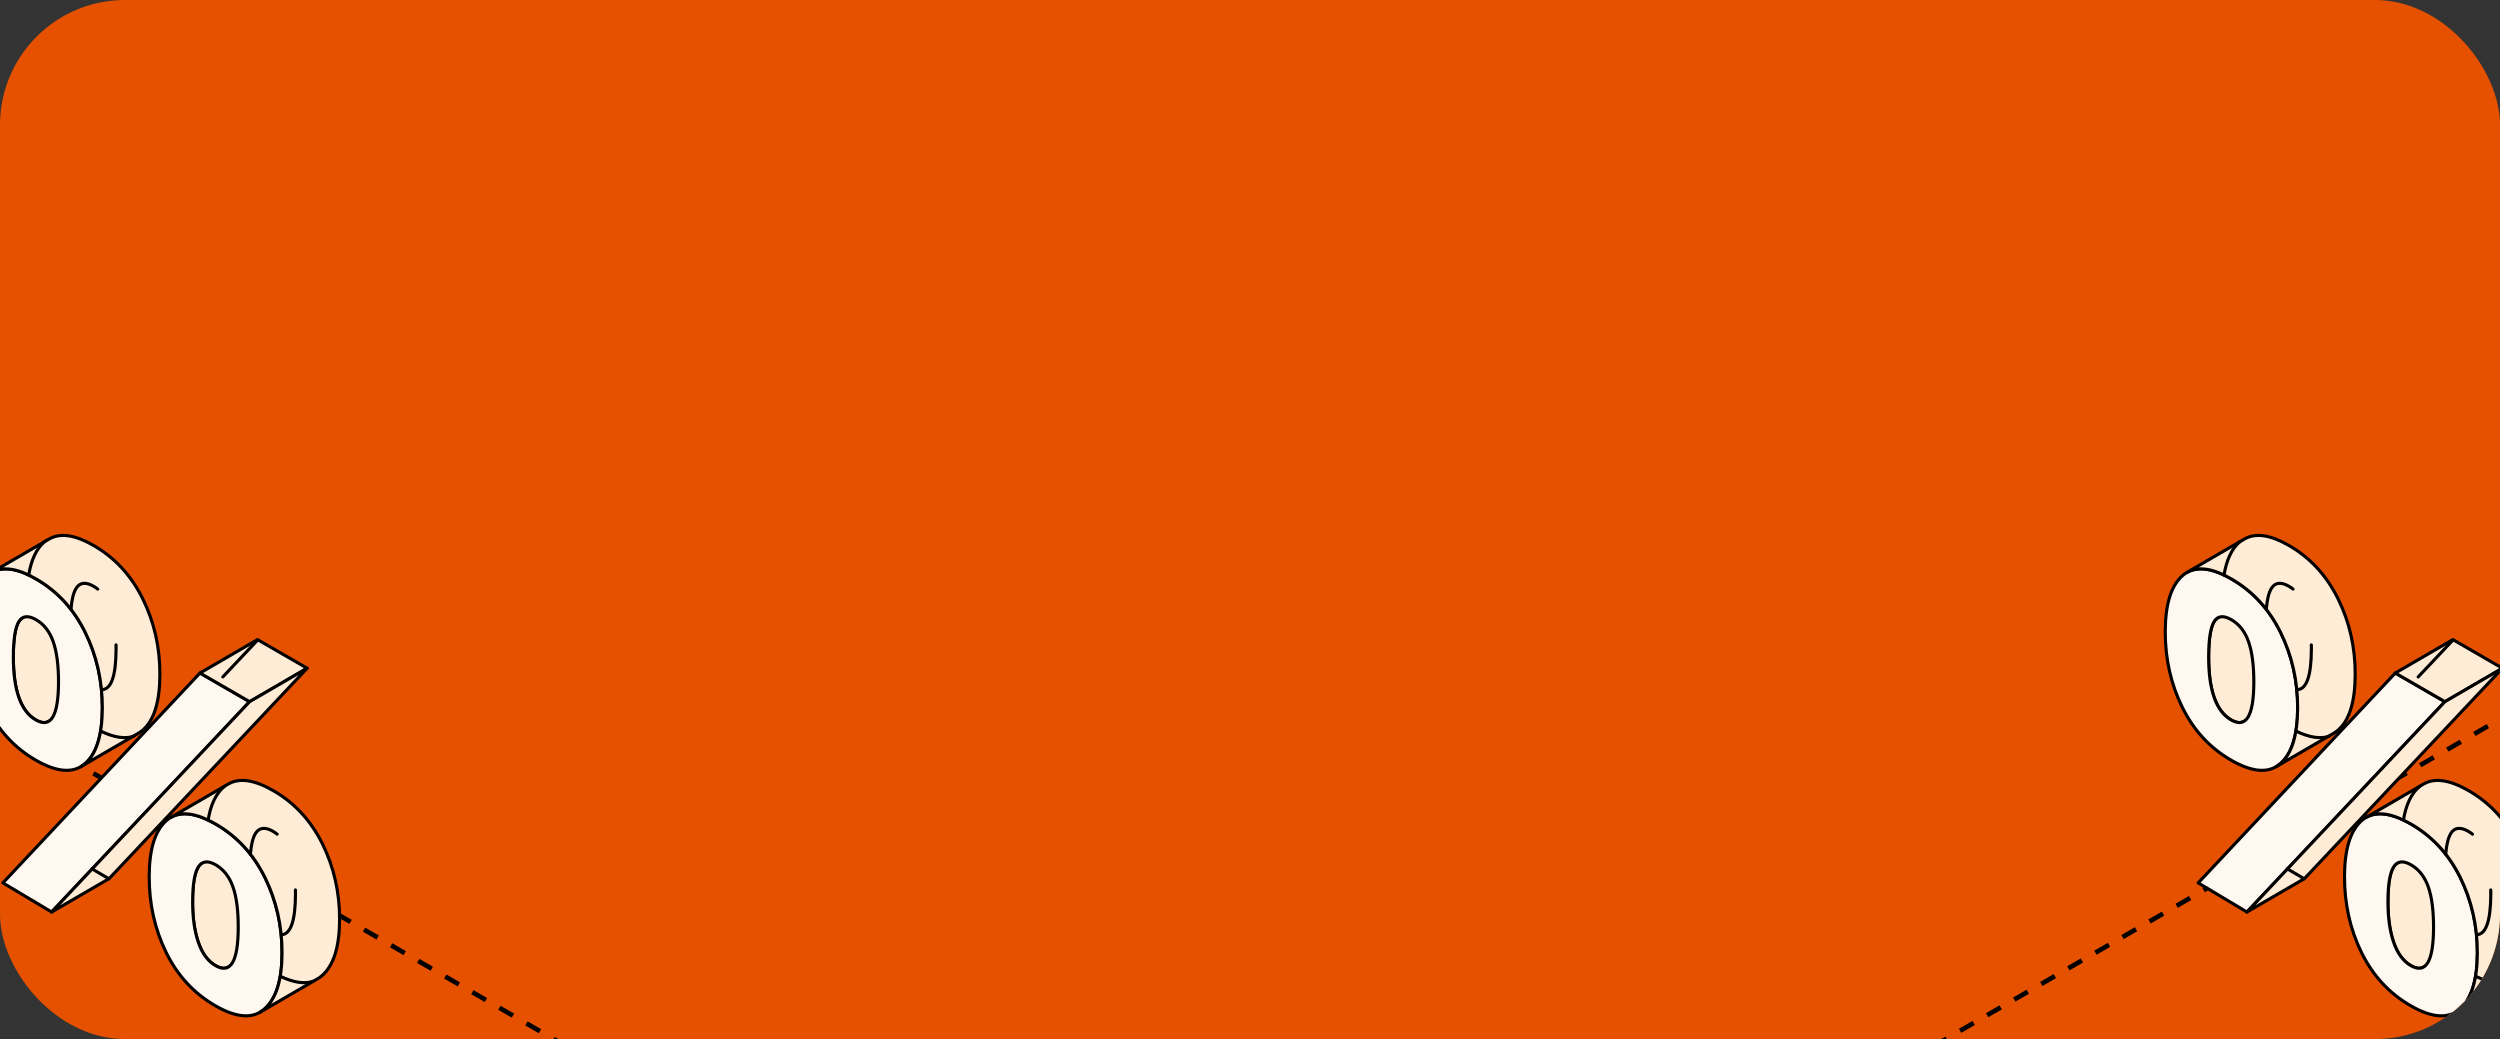 <?xml version="1.0" encoding="UTF-8"?> <svg xmlns="http://www.w3.org/2000/svg" width="320" height="133" viewBox="0 0 320 133" fill="none"><rect x="0" y="0" width="320" height="133" fill="#333333" stroke="none"/><g clip-path="url(#clip0_5217_62762)"><rect width="320" height="133" rx="16" fill="#E65100"></rect><path d="M-137 13.008L119.444 161.048" stroke="black" stroke-width="0.6" stroke-linejoin="round" stroke-dasharray="2 2"></path><path d="M436.227 24.951L179.783 172.992" stroke="black" stroke-width="0.6" stroke-linejoin="round" stroke-dasharray="2 2"></path><path d="M11.943 87.87C10.017 86.758 9.063 84.056 9.074 79.755C9.079 77.542 9.307 76.056 9.768 75.296C9.903 75.074 10.061 74.906 10.245 74.803L2.879 79.082C2.694 79.191 2.537 79.354 2.401 79.576C1.946 80.335 1.713 81.822 1.707 84.035C1.696 88.336 2.651 91.038 4.577 92.15C5.239 92.529 5.786 92.594 6.22 92.339L13.587 88.06C13.153 88.315 12.605 88.25 11.943 87.87Z" fill="#FFECD7" stroke="black" stroke-width="0.4" stroke-miterlimit="10" stroke-linecap="round" stroke-linejoin="round"></path><path d="M34.943 119.313C33.961 118.749 33.223 117.745 32.74 116.313C32.252 114.881 32.014 113.145 32.019 111.106C32.024 108.931 32.263 107.461 32.74 106.696C32.881 106.468 33.044 106.3 33.228 106.191L25.862 110.471C25.678 110.58 25.51 110.748 25.374 110.976C24.897 111.74 24.658 113.216 24.652 115.386C24.647 117.425 24.886 119.161 25.374 120.593C25.862 122.025 26.595 123.028 27.576 123.598C28.233 123.977 28.78 124.043 29.214 123.788L36.581 119.508C36.147 119.763 35.599 119.698 34.943 119.318V119.313Z" fill="#FFECD7" stroke="black" stroke-width="0.4" stroke-miterlimit="10" stroke-linecap="round" stroke-linejoin="round"></path><path d="M10.864 97.769C9.388 99.022 7.284 98.865 4.566 97.292C1.848 95.724 -0.24 93.451 -1.689 90.484C-3.137 87.522 -3.858 84.3 -3.848 80.823C-3.837 77.352 -3.104 74.971 -1.64 73.685C-0.181 72.4 1.913 72.541 4.631 74.108C7.349 75.676 9.448 77.954 10.913 80.932C12.383 83.91 13.109 87.137 13.104 90.609C13.093 94.124 12.35 96.516 10.869 97.769H10.864ZM1.707 84.035C1.696 88.336 2.651 91.037 4.577 92.149C6.502 93.261 7.473 91.672 7.49 87.371C7.495 85.201 7.273 83.465 6.822 82.163C6.372 80.856 5.635 79.912 4.615 79.321C3.595 78.735 2.857 78.817 2.401 79.576C1.946 80.335 1.713 81.822 1.707 84.035Z" fill="#FEF8F1" stroke="black" stroke-width="0.4" stroke-miterlimit="10" stroke-linecap="round" stroke-linejoin="round"></path><path d="M18.273 76.652C16.808 73.674 14.709 71.396 11.991 69.828C9.604 68.45 7.7 68.174 6.284 68.998L-1.082 73.278C0.339 72.453 2.238 72.73 4.625 74.108C7.342 75.675 9.441 77.954 10.906 80.931C12.376 83.909 13.103 87.137 13.098 90.608C13.087 94.123 12.344 96.515 10.863 97.768C10.7 97.909 10.526 98.029 10.342 98.137L17.708 93.858C17.887 93.754 18.061 93.63 18.229 93.489C19.71 92.236 20.459 89.849 20.464 86.329C20.475 82.857 19.743 79.63 18.273 76.652Z" fill="#FFECD7" stroke="black" stroke-width="0.4" stroke-miterlimit="10" stroke-linecap="round" stroke-linejoin="round"></path><path d="M33.917 112.315C35.382 115.293 36.114 118.52 36.104 121.992C36.093 125.463 35.349 127.845 33.869 129.147C32.388 130.448 30.288 130.307 27.565 128.734C24.81 127.145 22.705 124.861 21.257 121.894C19.808 118.927 19.087 115.683 19.098 112.174C19.109 108.697 19.841 106.316 21.306 105.03C22.765 103.745 24.875 103.897 27.631 105.486C30.354 107.059 32.447 109.337 33.917 112.31V112.315ZM27.582 123.597C29.513 124.715 30.478 123.098 30.494 118.759C30.5 116.584 30.283 114.854 29.827 113.546C29.372 112.244 28.639 111.295 27.62 110.704C26.605 110.118 25.851 110.21 25.379 110.975C24.902 111.74 24.663 113.215 24.658 115.385C24.652 117.425 24.891 119.16 25.379 120.592C25.867 122.024 26.6 123.028 27.582 123.597Z" fill="#FEF8F1" stroke="black" stroke-width="0.4" stroke-miterlimit="10" stroke-linecap="round" stroke-linejoin="round"></path><path d="M41.281 108.035C39.81 105.058 37.717 102.779 34.993 101.212C32.569 99.812 30.643 99.53 29.222 100.355L21.855 104.634C23.277 103.804 25.202 104.092 27.627 105.491C30.35 107.064 32.444 109.343 33.914 112.315C35.379 115.293 36.111 118.52 36.1 121.992C36.089 125.463 35.346 127.845 33.865 129.147C33.686 129.304 33.496 129.439 33.296 129.559C35.753 128.132 38.205 126.706 40.662 125.279C40.863 125.165 41.053 125.024 41.232 124.867C42.707 123.565 43.456 121.184 43.467 117.712C43.477 114.235 42.745 111.008 41.281 108.03V108.035Z" fill="#FFECD7" stroke="black" stroke-width="0.4" stroke-miterlimit="10" stroke-linecap="round" stroke-linejoin="round"></path><path d="M40.102 125.599C38.97 125.994 37.542 125.758 35.891 124.968M26.641 104.971C26.957 103.036 27.619 101.624 28.631 100.736C28.669 100.703 28.706 100.671 28.744 100.641M36.018 119.644C37.209 119.601 37.808 117.873 37.821 114.464C37.826 112.289 37.609 110.559 37.153 109.252C36.698 107.95 35.965 107.001 34.946 106.409C33.931 105.823 33.177 105.916 32.705 106.681C32.37 107.217 32.153 108.103 32.051 109.334" stroke="black" stroke-width="0.4" stroke-miterlimit="10" stroke-linecap="round" stroke-linejoin="round" stroke-dasharray="6.46 7.76"></path><path d="M17.137 94.232C16.006 94.627 14.578 94.39 12.926 93.601M3.676 73.604C3.992 71.669 4.654 70.257 5.667 69.368C5.704 69.336 5.741 69.304 5.779 69.273M13.053 88.277C14.245 88.234 14.843 86.505 14.856 83.097C14.861 80.922 14.644 79.192 14.189 77.885C13.733 76.583 13.001 75.633 11.981 75.042C10.966 74.456 10.212 74.549 9.741 75.313C9.406 75.85 9.188 76.736 9.086 77.967" stroke="black" stroke-width="0.4" stroke-miterlimit="10" stroke-linecap="round" stroke-linejoin="round" stroke-dasharray="6.46 7.76"></path><path d="M25.595 86.15L31.947 89.817L6.609 116.738L0.371 113.011L25.595 86.15Z" fill="#FEF8F1" stroke="black" stroke-width="0.4" stroke-miterlimit="10" stroke-linecap="round" stroke-linejoin="round"></path><path d="M25.598 86.149L32.964 81.869L39.311 85.536L31.95 89.816L25.598 86.149Z" fill="#FFECD7" stroke="black" stroke-width="0.4" stroke-miterlimit="10" stroke-linecap="round" stroke-linejoin="round"></path><path d="M31.947 89.817L39.308 85.537L13.97 112.458L6.609 116.737L31.947 89.817Z" fill="#FFECD7" stroke="black" stroke-width="0.4" stroke-miterlimit="10" stroke-linecap="round" stroke-linejoin="round"></path><path d="M32.954 81.949L27.781 87.43" stroke="black" stroke-width="0.4" stroke-miterlimit="10" stroke-linecap="round" stroke-linejoin="round" stroke-dasharray="6.46 7.76"></path><path d="M13.941 112.483L11.758 111.205" stroke="black" stroke-width="0.4" stroke-miterlimit="10" stroke-linecap="round" stroke-linejoin="round" stroke-dasharray="6.46 7.76"></path><path d="M292.943 87.87C291.017 86.758 290.063 84.056 290.074 79.755C290.079 77.542 290.307 76.056 290.768 75.296C290.903 75.074 291.061 74.906 291.245 74.803L283.879 79.082C283.694 79.191 283.537 79.354 283.401 79.576C282.946 80.335 282.713 81.822 282.707 84.035C282.696 88.336 283.651 91.038 285.577 92.15C286.239 92.529 286.786 92.594 287.22 92.339L294.587 88.06C294.153 88.315 293.605 88.25 292.943 87.87Z" fill="#FFECD7" stroke="black" stroke-width="0.4" stroke-miterlimit="10" stroke-linecap="round" stroke-linejoin="round"></path><path d="M315.943 119.313C314.961 118.749 314.223 117.745 313.74 116.313C313.252 114.881 313.013 113.145 313.019 111.106C313.024 108.931 313.263 107.461 313.74 106.696C313.881 106.468 314.044 106.3 314.228 106.191L306.862 110.471C306.678 110.58 306.51 110.748 306.374 110.976C305.897 111.74 305.658 113.216 305.652 115.386C305.647 117.425 305.886 119.161 306.374 120.593C306.862 122.025 307.594 123.028 308.576 123.598C309.233 123.977 309.78 124.043 310.214 123.788L317.581 119.508C317.147 119.763 316.599 119.698 315.943 119.318V119.313Z" fill="#FFECD7" stroke="black" stroke-width="0.4" stroke-miterlimit="10" stroke-linecap="round" stroke-linejoin="round"></path><path d="M291.864 97.769C290.388 99.022 288.284 98.865 285.566 97.292C282.848 95.724 280.76 93.451 279.311 90.484C277.863 87.522 277.142 84.3 277.152 80.823C277.163 77.352 277.896 74.971 279.36 73.685C280.819 72.4 282.913 72.541 285.631 74.108C288.349 75.676 290.448 77.954 291.913 80.932C293.383 83.91 294.109 87.137 294.104 90.609C294.093 94.124 293.35 96.516 291.869 97.769H291.864ZM282.707 84.035C282.696 88.336 283.651 91.037 285.577 92.149C287.502 93.261 288.473 91.672 288.49 87.371C288.495 85.201 288.273 83.465 287.822 82.163C287.372 80.856 286.635 79.912 285.615 79.321C284.595 78.735 283.857 78.817 283.401 79.576C282.946 80.335 282.713 81.822 282.707 84.035Z" fill="#FEF8F1" stroke="black" stroke-width="0.4" stroke-miterlimit="10" stroke-linecap="round" stroke-linejoin="round"></path><path d="M299.273 76.652C297.808 73.674 295.709 71.396 292.991 69.828C290.604 68.45 288.7 68.174 287.284 68.998L279.918 73.278C281.339 72.453 283.238 72.73 285.624 74.108C288.342 75.675 290.441 77.954 291.906 80.931C293.376 83.909 294.103 87.137 294.098 90.608C294.087 94.123 293.344 96.515 291.863 97.768C291.7 97.909 291.526 98.029 291.342 98.137L298.708 93.858C298.887 93.754 299.061 93.63 299.229 93.489C300.71 92.236 301.459 89.849 301.464 86.329C301.475 82.857 300.743 79.63 299.273 76.652Z" fill="#FFECD7" stroke="black" stroke-width="0.4" stroke-miterlimit="10" stroke-linecap="round" stroke-linejoin="round"></path><path d="M314.917 112.315C316.382 115.293 317.114 118.52 317.104 121.992C317.093 125.463 316.35 127.845 314.869 129.147C313.388 130.448 311.288 130.307 308.565 128.734C305.81 127.145 303.705 124.861 302.257 121.894C300.808 118.927 300.087 115.683 300.098 112.174C300.109 108.697 300.841 106.316 302.306 105.03C303.765 103.745 305.875 103.897 308.63 105.486C311.354 107.059 313.447 109.337 314.917 112.31V112.315ZM308.582 123.597C310.513 124.715 311.478 123.098 311.494 118.759C311.5 116.584 311.283 114.854 310.827 113.546C310.372 112.244 309.639 111.295 308.62 110.704C307.605 110.118 306.851 110.21 306.379 110.975C305.902 111.74 305.663 113.215 305.658 115.385C305.652 117.425 305.891 119.16 306.379 120.592C306.868 122.024 307.6 123.028 308.582 123.597Z" fill="#FEF8F1" stroke="black" stroke-width="0.4" stroke-miterlimit="10" stroke-linecap="round" stroke-linejoin="round"></path><path d="M322.281 108.035C320.81 105.058 318.717 102.779 315.993 101.212C313.569 99.812 311.643 99.53 310.222 100.355L302.855 104.634C304.277 103.804 306.202 104.092 308.627 105.491C311.35 107.064 313.444 109.343 314.914 112.315C316.379 115.293 317.111 118.52 317.1 121.992C317.089 125.463 316.346 127.845 314.865 129.147C314.686 129.304 314.496 129.439 314.296 129.559C316.753 128.132 319.205 126.706 321.662 125.279C321.863 125.165 322.053 125.024 322.232 124.867C323.707 123.565 324.456 121.184 324.467 117.712C324.477 114.235 323.745 111.008 322.281 108.03V108.035Z" fill="#FFECD7" stroke="black" stroke-width="0.4" stroke-miterlimit="10" stroke-linecap="round" stroke-linejoin="round"></path><path d="M321.102 125.599C319.97 125.994 318.542 125.758 316.891 124.968M307.641 104.971C307.957 103.036 308.619 101.624 309.632 100.736C309.669 100.703 309.706 100.671 309.744 100.641M317.018 119.644C318.209 119.601 318.808 117.873 318.82 114.464C318.826 112.289 318.609 110.559 318.153 109.252C317.698 107.95 316.965 107.001 315.946 106.409C314.931 105.823 314.177 105.916 313.705 106.681C313.37 107.217 313.153 108.103 313.051 109.334" stroke="black" stroke-width="0.4" stroke-miterlimit="10" stroke-linecap="round" stroke-linejoin="round" stroke-dasharray="6.46 7.76"></path><path d="M298.137 94.232C297.006 94.627 295.578 94.39 293.926 93.601M284.676 73.604C284.992 71.669 285.654 70.257 286.667 69.368C286.704 69.336 286.741 69.304 286.779 69.273M294.053 88.277C295.245 88.234 295.843 86.505 295.856 83.097C295.861 80.922 295.644 79.192 295.189 77.885C294.733 76.583 294.001 75.633 292.981 75.042C291.966 74.456 291.212 74.549 290.741 75.313C290.406 75.85 290.188 76.736 290.086 77.967" stroke="black" stroke-width="0.4" stroke-miterlimit="10" stroke-linecap="round" stroke-linejoin="round" stroke-dasharray="6.46 7.76"></path><path d="M306.595 86.15L312.947 89.817L287.609 116.738L281.371 113.011L306.595 86.15Z" fill="#FEF8F1" stroke="black" stroke-width="0.4" stroke-miterlimit="10" stroke-linecap="round" stroke-linejoin="round"></path><path d="M306.598 86.149L313.964 81.869L320.311 85.536L312.95 89.816L306.598 86.149Z" fill="#FFECD7" stroke="black" stroke-width="0.4" stroke-miterlimit="10" stroke-linecap="round" stroke-linejoin="round"></path><path d="M312.947 89.817L320.308 85.537L294.97 112.458L287.609 116.737L312.947 89.817Z" fill="#FFECD7" stroke="black" stroke-width="0.4" stroke-miterlimit="10" stroke-linecap="round" stroke-linejoin="round"></path><path d="M313.958 81.949L308.785 87.43" stroke="black" stroke-width="0.4" stroke-miterlimit="10" stroke-linecap="round" stroke-linejoin="round" stroke-dasharray="6.46 7.76"></path><path d="M294.945 112.483L292.762 111.205" stroke="black" stroke-width="0.4" stroke-miterlimit="10" stroke-linecap="round" stroke-linejoin="round" stroke-dasharray="6.46 7.76"></path></g><defs><clipPath id="clip0_5217_62762"><rect width="320" height="133" rx="16" fill="white"></rect></clipPath></defs></svg> 